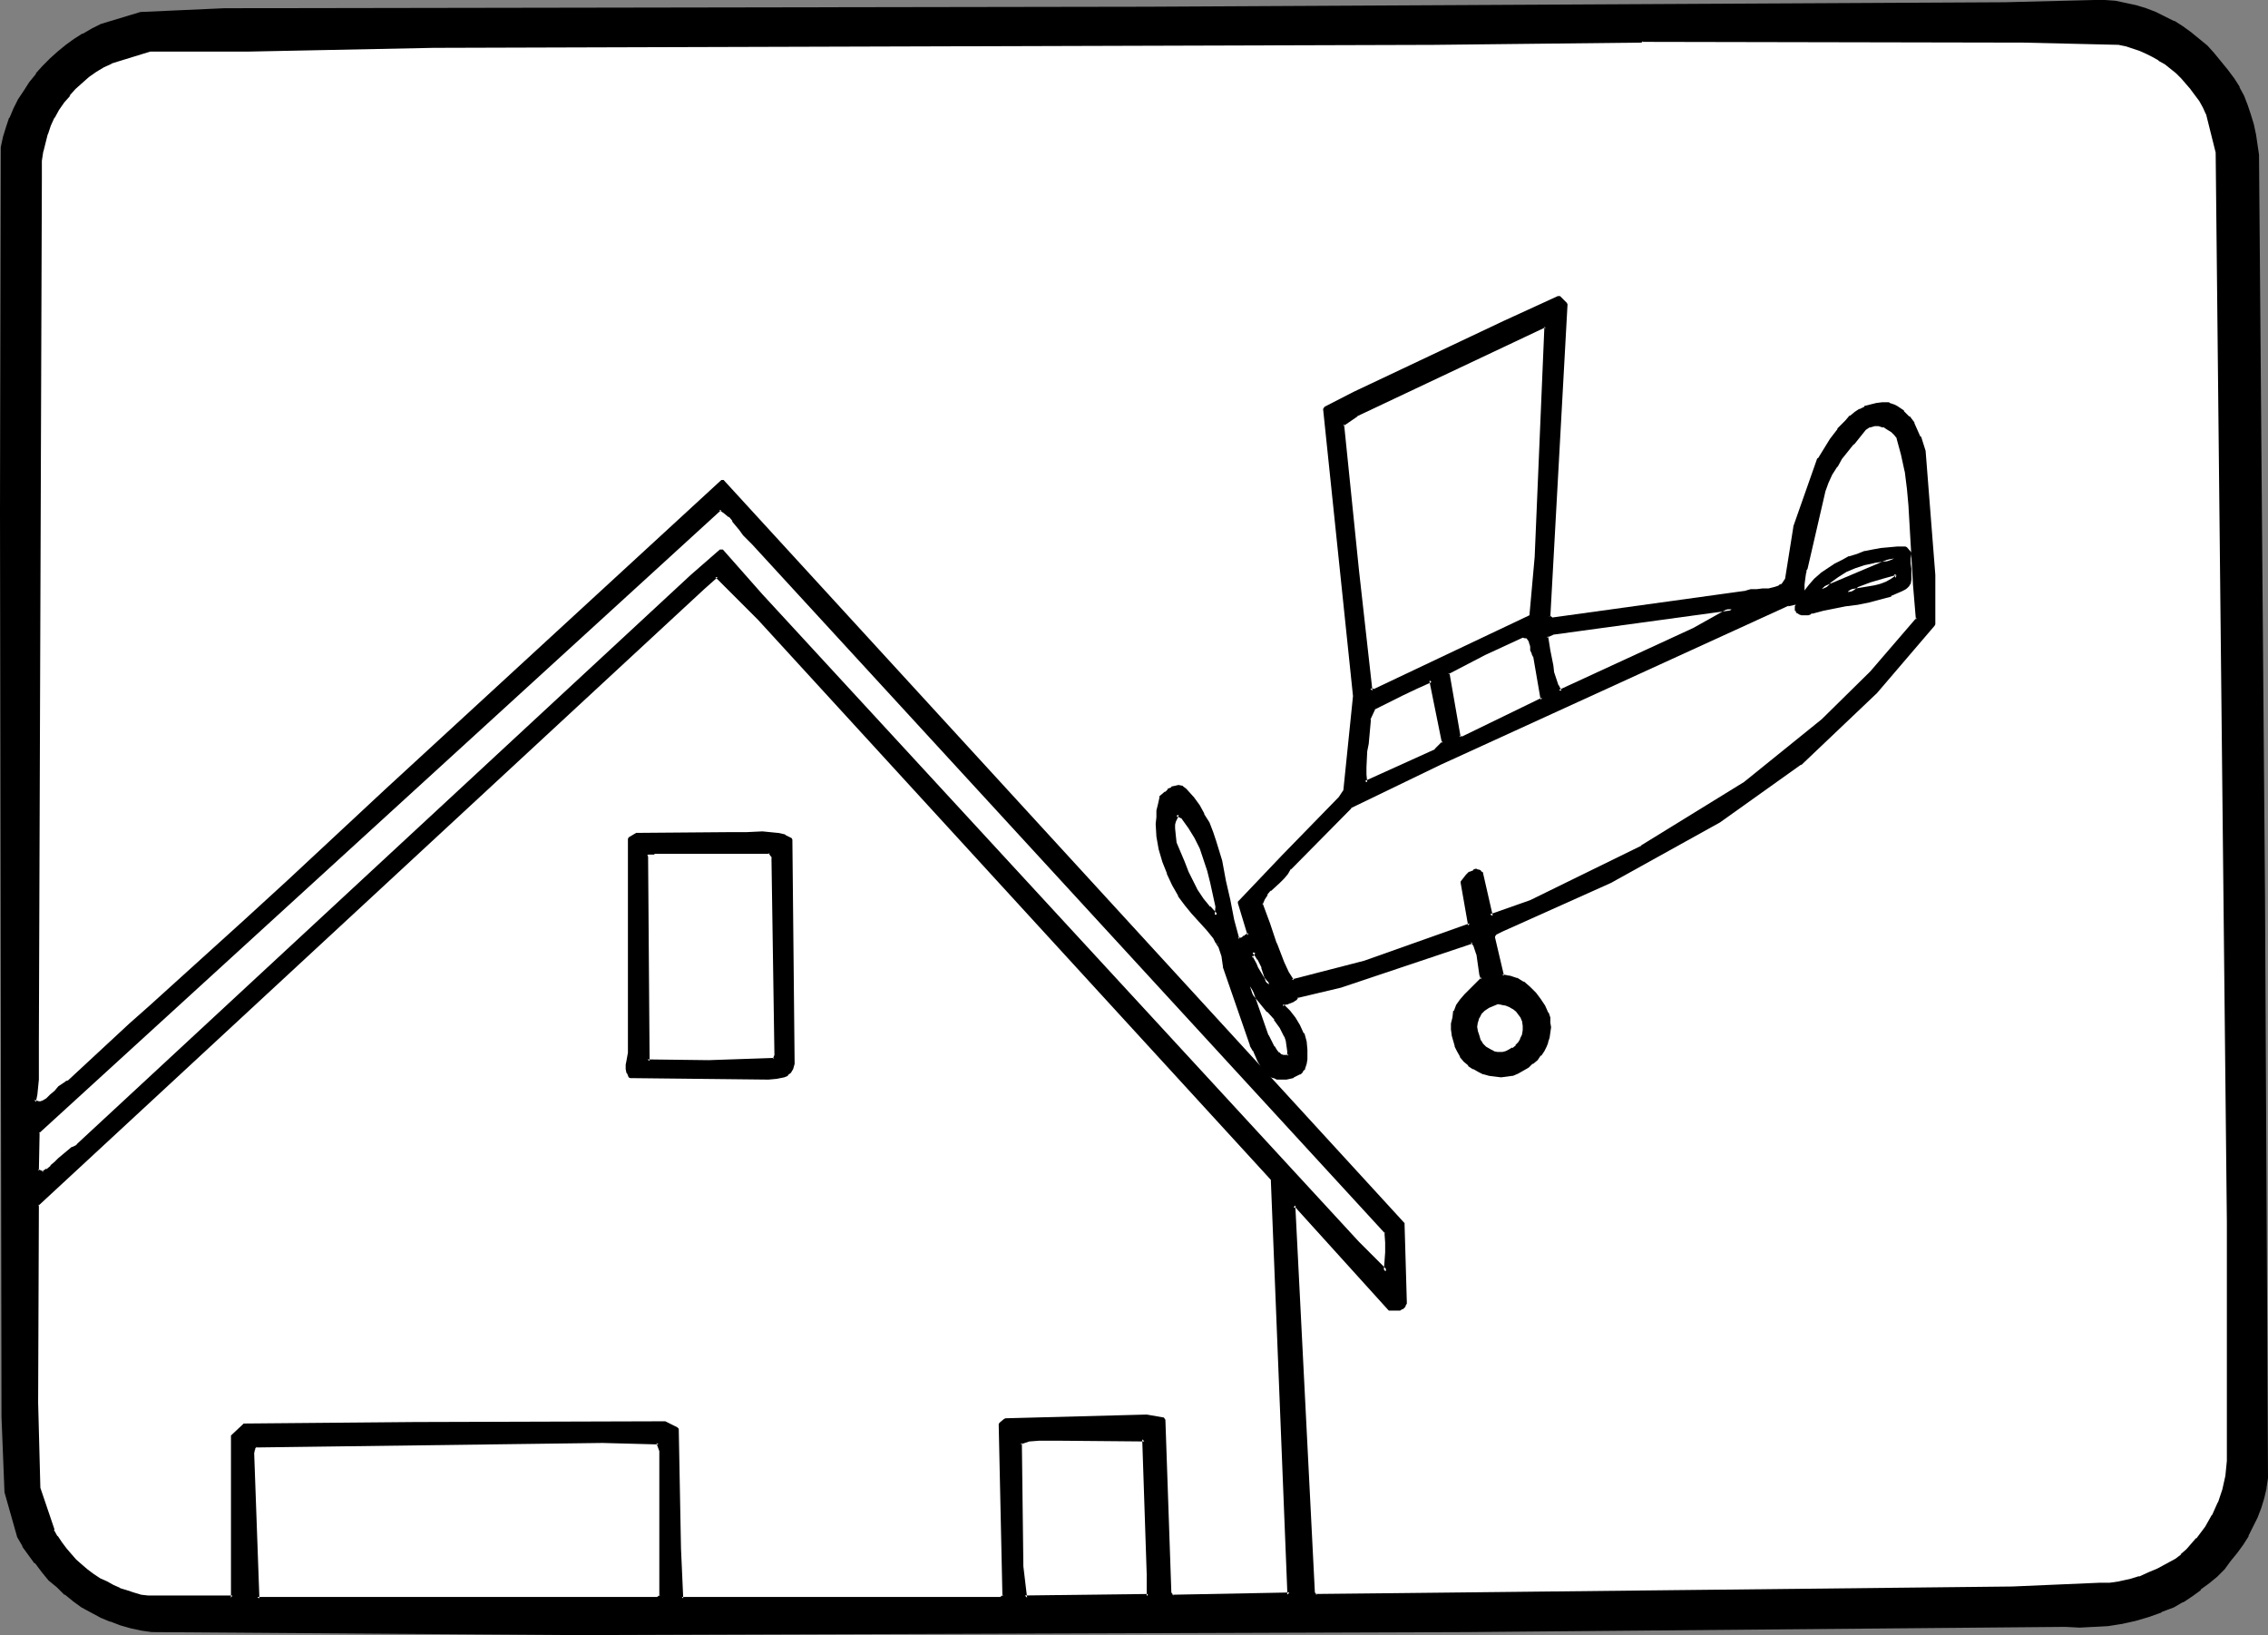 <?xml version="1.0" encoding="UTF-8" standalone="no"?>
<svg
   version="1.0"
   width="129.724mm"
   height="93.511mm"
   id="svg43"
   sodipodi:docname="Plane Crashing on House.wmf"
   xmlns:inkscape="http://www.inkscape.org/namespaces/inkscape"
   xmlns:sodipodi="http://sodipodi.sourceforge.net/DTD/sodipodi-0.dtd"
   xmlns="http://www.w3.org/2000/svg"
   xmlns:svg="http://www.w3.org/2000/svg">
  <rect width="100%" height="100%" fill="#808080" stroke="none"/>
  <sodipodi:namedview
     id="namedview43"
     pagecolor="#ffffff"
     bordercolor="#000000"
     borderopacity="0.25"
     inkscape:showpageshadow="2"
     inkscape:pageopacity="0.0"
     inkscape:pagecheckerboard="0"
     inkscape:deskcolor="#d1d1d1"
     inkscape:document-units="mm" />
  <defs
     id="defs1">
    <pattern
       id="WMFhbasepattern"
       patternUnits="userSpaceOnUse"
       width="6"
       height="6"
       x="0"
       y="0" />
  </defs>
  <path
     style="fill:#000000;fill-opacity:1;fill-rule:evenodd;stroke:none"
     d="m 482.699,17.13 0.97,1.939 0.97,1.939 0.808,1.939 0.808,1.939 0.485,2.101 0.485,2.101 0.646,4.363 1.293,160.149 0.808,125.727 -0.323,2.262 -0.646,2.101 -0.646,2.101 -0.808,2.101 -0.808,1.939 -0.97,1.939 -1.131,1.939 -1.293,1.778 -1.454,1.778 -1.293,1.616 -1.616,1.616 -1.616,1.454 -1.778,1.454 -1.939,1.293 -1.939,1.293 -1.939,0.97 -2.747,1.131 -2.747,0.97 -2.747,0.808 -2.909,0.646 -2.909,0.485 -3.07,0.323 h -3.07 -3.07 l -129.441,0.97 -193.112,0.646 -91.142,-0.646 -2.262,-0.323 -2.101,-0.485 -2.262,-0.485 -2.101,-0.808 -2.101,-0.97 -2.101,-0.97 -1.939,-1.293 -1.778,-1.293 -1.939,-1.293 -1.616,-1.454 -1.778,-1.616 L 9.373,339.528 7.918,337.75 6.464,335.973 5.171,334.033 4.04,332.094 1.293,322.56 0.808,306.238 0.485,110.698 0.646,31.836 0.97,29.735 1.616,27.634 l 0.808,-2.101 0.97,-1.939 0.97,-1.939 1.131,-1.939 1.131,-1.778 1.454,-1.778 1.454,-1.616 1.454,-1.616 1.778,-1.454 1.616,-1.454 L 16.16,8.727 18.099,7.595 20.038,6.464 21.978,5.656 30.542,3.07 48.48,2.262 247.894,1.939 433.411,0.97 452.803,0.485 h 2.262 l 2.262,0.162 2.262,0.323 2.101,0.485 2.101,0.646 2.101,0.808 1.939,0.97 1.939,0.97 1.939,1.131 1.778,1.293 1.778,1.454 1.616,1.454 1.454,1.616 1.454,1.778 1.454,1.778 z"
     id="path1" />
  <path
     style="fill:#000000;fill-opacity:1;fill-rule:evenodd;stroke:none"
     d="m 482.214,17.453 1.131,1.778 v 0 l 0.97,1.939 0.808,1.939 v -0.162 l 0.646,2.101 0.485,2.101 0.485,2.101 v 0 l 0.808,4.363 v -0.162 l 1.293,160.149 0.646,125.727 v 0 l -0.323,2.262 v -0.162 l -0.646,2.262 -0.485,1.939 v 0 l -0.808,2.101 v 0 l -0.808,1.939 -1.131,1.939 v 0 l -1.131,1.778 -1.131,1.778 v 0 l -1.454,1.778 v 0 l -1.293,1.616 -1.616,1.616 -1.616,1.454 v 0 l -1.778,1.454 v -0.162 l -1.778,1.454 -1.939,1.131 v 0 l -1.939,1.131 -2.747,1.131 h 0.162 l -2.747,0.97 -2.909,0.808 h 0.162 l -2.909,0.485 -2.909,0.485 -3.07,0.323 v 0 l -3.07,0.162 -3.07,-0.162 -129.441,0.97 -193.112,0.646 -91.142,-0.646 h 0.162 l -2.262,-0.323 -2.262,-0.323 v 0 l -2.101,-0.646 -2.262,-0.808 h 0.162 l -2.101,-0.808 -2.101,-0.97 h 0.162 l -1.939,-1.293 -1.939,-1.293 -1.778,-1.454 v 0.162 l -1.778,-1.454 -1.616,-1.616 -1.454,-1.778 v 0 l -1.454,-1.778 v 0 l -1.293,-1.778 -1.293,-1.778 v 0 l -1.131,-1.939 v 0 L 1.778,322.398 v 0.162 L 1.293,306.238 0.808,110.698 0.97,31.836 v 0.162 L 1.454,29.735 v 0.162 L 2.101,27.796 2.909,25.695 2.747,25.856 3.717,23.756 4.686,21.816 v 0.162 l 1.131,-1.939 1.293,-1.778 1.293,-1.778 v 0 l 1.454,-1.616 1.454,-1.616 1.778,-1.454 h -0.162 l 1.778,-1.454 v 0.162 L 16.483,9.211 18.261,7.919 v 0 l 1.939,-0.97 1.939,-0.97 v 0 l 8.403,-2.586 v 0 l 17.938,-0.808 199.414,-0.323 185.517,-0.97 19.392,-0.485 2.262,0.162 v 0 l 2.262,0.162 2.101,0.323 v 0 l 2.101,0.485 2.101,0.646 2.101,0.808 v -0.162 l 1.939,0.97 1.939,0.97 v 0 l 1.778,1.131 1.778,1.293 v 0 l 1.778,1.454 v 0 l 1.616,1.454 1.454,1.616 1.616,1.616 v 0 l 1.293,1.778 v 0 l 1.293,1.939 0.808,-0.485 -1.454,-1.939 v 0 l -1.454,-1.778 v 0 l -1.454,-1.778 -1.454,-1.616 -1.778,-1.454 v 0 l -1.778,-1.454 v 0 l -1.778,-1.293 -1.778,-1.131 h -0.162 l -1.939,-0.97 -1.939,-0.97 v 0 l -2.101,-0.808 -2.101,-0.646 -2.262,-0.485 v 0 L 457.327,0.162 455.065,0 v 0 h -2.262 L 433.411,0.485 247.894,1.454 48.48,1.778 30.542,2.586 h -0.162 l -8.565,2.586 v 0 l -1.939,0.97 -1.939,1.131 h -0.162 l -1.778,1.131 -1.778,1.293 v 0 l -1.778,1.454 v 0 l -1.616,1.454 -1.616,1.616 -1.454,1.616 v 0.162 l -1.454,1.778 -1.131,1.778 -1.293,1.939 v 0 L 2.909,23.432 2.101,25.372 1.939,25.533 1.293,27.473 0.646,29.573 v 0 l -0.485,2.262 v 0 L 0,110.698 l 0.323,195.54 0.646,16.322 v 0 l 2.747,9.696 v 0 l 1.131,1.939 v 0.162 l 1.293,1.778 1.293,1.778 h 0.162 l 1.454,1.939 v 0 l 1.454,1.778 1.778,1.454 1.616,1.616 h 0.162 l 1.778,1.454 1.778,1.293 2.101,1.131 v 0 l 2.101,1.131 1.939,0.808 h 0.162 l 2.101,0.808 2.262,0.646 v 0 l 2.262,0.485 2.262,0.323 v 0 l 91.142,0.646 193.112,-0.646 129.441,-1.131 3.07,0.162 3.07,-0.162 h 0.162 l 2.909,-0.162 3.07,-0.485 2.909,-0.646 v 0 l 2.747,-0.808 2.747,-0.97 0.162,-0.162 2.586,-0.97 1.939,-1.131 h 0.162 l 1.939,-1.293 1.778,-1.293 v -0.162 l 1.778,-1.293 v 0 l 1.778,-1.454 1.616,-1.616 1.293,-1.778 v 0 l 1.454,-1.778 v 0 l 1.293,-1.778 1.131,-1.778 v -0.162 l 0.97,-1.939 0.97,-1.939 v 0 l 0.808,-2.101 v 0 l 0.646,-2.101 0.485,-2.101 v -0.162 l 0.323,-2.101 v -0.162 l -0.646,-125.727 -1.293,-160.149 v 0 l -0.646,-4.363 v 0 l -0.485,-2.262 -0.646,-2.101 -0.646,-1.939 v 0 l -0.808,-2.101 -0.97,-1.778 v -0.162 l -1.131,-1.778 z"
     id="path2" />
  <path
     style="fill:#ffffff;fill-opacity:1;fill-rule:evenodd;stroke:none"
     d="m 458.135,9.211 1.454,0.485 1.616,0.323 1.454,0.646 1.454,0.485 1.454,0.808 1.293,0.808 1.293,0.808 2.424,1.939 1.293,1.131 0.97,1.131 1.131,1.293 1.778,2.586 0.808,1.293 0.808,1.616 2.101,8.242 2.424,231.254 v 51.875 l -0.485,3.07 -0.485,3.07 -1.131,2.909 -1.293,2.747 -1.454,2.586 -1.939,2.424 -2.101,2.424 -1.293,0.97 -1.293,1.131 -3.878,2.101 -1.939,0.97 -2.101,0.808 -2.101,0.646 -2.101,0.485 -2.262,0.323 h -2.262 l -18.746,0.808 -134.936,1.454 -15.837,0.162 -0.485,-0.808 -4.04,-83.064 v -0.646 l 0.646,0.162 20.038,22.14 0.97,0.162 1.293,-0.162 0.485,-0.162 0.323,-0.323 0.162,-0.485 v -0.485 l -0.323,-16.645 -147.056,-160.633 -72.72,66.904 -21.331,19.716 -9.534,8.727 -20.2,18.261 -4.202,3.878 -13.413,12.443 -0.485,0.162 -0.485,0.323 -0.97,0.646 -0.808,0.97 -0.97,0.808 -0.97,0.808 -0.808,0.485 -0.485,0.323 H 8.403 l -0.646,-0.162 -0.485,-0.323 0.323,-1.454 0.323,-1.616 v -1.616 l 0.162,-1.778 -0.162,-1.616 v -1.778 -1.616 -1.616 L 8.565,38.623 v -1.939 l 0.162,-2.101 0.323,-1.939 0.323,-1.939 0.646,-1.778 0.646,-1.939 0.808,-1.778 0.97,-1.616 1.131,-1.616 1.131,-1.616 1.454,-1.454 1.293,-1.293 1.454,-1.293 1.616,-1.131 1.778,-0.97 1.778,-0.97 8.242,-2.586 H 53.651 l 40.077,-0.646 216.221,-0.808 44.763,-0.323 0.162,-0.162 82.578,0.162 z"
     id="path3" />
  <path
     style="fill:#000000;fill-opacity:1;fill-rule:evenodd;stroke:none"
     d="m 458.135,9.696 h -0.162 l 1.616,0.323 1.454,0.485 1.454,0.485 v 0 l 1.454,0.646 1.293,0.646 1.454,0.808 h -0.162 l 1.454,0.808 v 0 l 2.424,1.939 v 0 l 1.131,1.131 0.97,1.131 1.131,1.293 -0.162,-0.162 1.939,2.586 v 0 l 0.808,1.454 0.646,1.454 v -0.162 l 2.101,8.403 v -0.162 l 2.424,231.254 v 51.875 -0.162 l -0.323,3.232 -0.646,2.909 v 0 l -0.97,2.909 v -0.162 l -1.293,2.909 v -0.162 l -1.454,2.586 -1.939,2.586 v -0.162 l -2.101,2.424 -1.293,1.131 h 0.162 l -1.293,0.97 v 0 l -3.878,2.101 -1.939,0.808 -2.101,0.97 0.162,-0.162 -2.101,0.646 -2.262,0.485 h 0.162 l -2.262,0.323 v 0 h -2.262 l -18.746,0.808 -134.936,1.454 -15.837,0.162 0.485,0.162 -0.646,-0.646 0.162,0.162 -4.202,-83.064 v -0.646 l -0.485,0.485 0.808,0.162 -0.323,-0.162 20.038,22.14 0.162,0.162 h 1.131 0.162 1.131 v 0 l 0.485,-0.323 h 0.162 l 0.323,-0.323 0.162,-0.162 0.162,-0.485 0.162,-0.162 v -0.485 l -0.485,-16.645 v -0.323 L 156.429,103.749 h -0.485 l -72.72,66.904 -21.17,19.716 -9.534,8.727 -20.362,18.423 -4.202,3.717 -13.413,12.443 0.162,-0.162 -0.485,0.162 -0.162,0.162 -0.485,0.323 v 0 l -0.97,0.646 v 0 l -0.808,0.97 -0.97,0.808 -0.808,0.808 v 0 l -0.808,0.485 v 0 l -0.485,0.162 H 8.888 8.403 v 0 l -0.485,-0.162 v 0 l -0.485,-0.162 0.323,0.485 0.323,-1.616 v 0 l 0.162,-1.616 0.162,-1.616 v 0 -1.778 -1.616 -1.778 -1.616 -1.616 L 9.05,38.623 v -1.939 -2.101 0.162 l 0.323,-2.101 v 0.162 l 0.485,-1.939 0.485,-1.939 v 0.162 l 0.646,-1.939 0.808,-1.778 v 0.162 l 0.97,-1.778 1.131,-1.616 1.293,-1.454 h -0.162 l 1.293,-1.454 1.454,-1.293 1.454,-1.293 v 0 l 1.616,-1.131 1.616,-0.97 v 0 l 1.778,-0.808 h -0.162 l 8.403,-2.586 H 32.32 53.651 L 93.728,10.343 309.948,9.696 354.712,9.211 h 0.162 l 0.323,-0.323 -0.323,0.162 82.578,0.162 20.685,0.485 V 8.888 L 437.451,8.403 354.873,8.242 354.55,8.403 354.388,8.565 354.712,8.403 309.948,8.888 93.728,9.535 53.651,10.343 h -21.331 -0.162 l -8.242,2.586 h -0.162 l -1.778,0.808 v 0 l -1.616,1.131 -1.616,1.131 v 0 l -1.616,1.293 -1.293,1.293 -1.454,1.454 v 0.162 l -1.131,1.454 -1.131,1.616 -0.97,1.778 v 0 l -0.808,1.778 -0.808,1.778 v 0.162 l -0.485,1.939 -0.485,1.778 v 0.162 L 8.242,34.583 v 0 l -0.162,2.101 v 1.939 l -0.485,186.328 -0.162,1.616 0.162,1.616 v 1.778 1.616 1.778 -0.162 l -0.162,1.616 -0.323,1.616 v 0 l -0.323,1.454 0.323,0.646 0.485,0.162 h 0.162 l 0.485,0.162 h 0.162 0.485 0.162 l 0.485,-0.162 v 0 l 0.97,-0.485 v -0.162 l 0.97,-0.808 0.808,-0.808 0.97,-0.97 h -0.162 l 0.97,-0.646 v 0 l 0.485,-0.323 -0.162,0.162 0.485,-0.323 h 0.323 l 13.413,-12.443 4.202,-3.878 20.2,-18.261 9.534,-8.727 21.17,-19.716 72.72,-66.904 h -0.485 l 147.056,160.633 -0.162,-0.323 0.323,16.645 v 0.485 l 0.162,-0.162 -0.162,0.485 v -0.162 l -0.323,0.323 0.162,-0.162 -0.485,0.162 v 0 l -1.131,0.162 h 0.162 l -1.131,-0.162 0.162,0.162 -19.877,-22.14 -0.162,-0.162 -0.646,-0.162 -0.646,0.485 v 0.646 l 4.04,83.064 0.162,0.323 0.485,0.646 0.323,0.162 15.837,-0.162 134.936,-1.454 18.746,-0.646 2.262,-0.162 v 0 l 2.262,-0.323 h 0.162 l 2.101,-0.485 2.101,-0.485 v -0.162 l 2.101,-0.808 2.101,-0.97 3.717,-2.101 h 0.162 l 1.293,-1.131 v 0 l 1.131,-0.97 2.262,-2.424 v 0 l 1.939,-2.424 1.616,-2.747 v 0 l 1.293,-2.747 v -0.162 l 0.97,-2.909 v 0 l 0.646,-3.07 0.323,-3.07 v 0 -51.875 l -2.424,-231.254 v -0.162 l -2.101,-8.242 v -0.162 l -0.808,-1.454 -0.808,-1.293 v -0.162 l -1.778,-2.586 v 0 l -1.131,-1.293 -0.97,-1.131 -1.293,-1.131 v 0 l -2.424,-1.939 v 0 l -1.454,-0.97 v 0 l -1.293,-0.646 -1.454,-0.808 -1.454,-0.646 v 0 l -1.454,-0.485 -1.616,-0.485 -1.454,-0.323 h -0.162 z"
     id="path4" />
  <path
     style="fill:#000000;fill-opacity:1;fill-rule:evenodd;stroke:none"
     d="m 334.835,133.322 0.646,0.485 42.016,-5.656 1.131,-0.323 1.293,-0.162 h 1.293 l 1.293,-0.162 1.131,-0.162 1.131,-0.485 0.485,-0.162 0.323,-0.485 0.485,-0.485 0.323,-0.485 1.778,-11.312 5.171,-14.706 1.293,-2.101 1.454,-2.101 1.454,-2.101 1.616,-1.778 0.97,-0.97 0.97,-0.646 1.131,-0.808 0.97,-0.485 1.131,-0.485 1.293,-0.162 1.293,-0.162 h 1.454 l 0.808,0.323 0.808,0.485 1.293,0.97 1.293,1.131 0.808,1.293 0.808,1.454 0.646,1.454 0.97,3.07 2.101,26.664 v 10.666 l -12.443,14.544 -16.322,15.514 -17.614,12.443 -23.594,13.09 -23.27,10.504 -0.646,0.323 -0.646,0.162 -0.162,0.162 -0.323,0.323 v 0.323 0.323 l 1.778,8.403 1.616,0.162 1.454,0.646 1.454,0.808 1.454,0.97 1.131,1.293 0.97,1.293 0.97,1.293 0.646,1.454 0.323,1.131 0.162,0.97 v 0.97 1.131 l -0.162,0.97 -0.323,0.97 -0.485,0.97 -0.323,0.808 -0.646,1.131 -0.808,0.808 -0.97,0.97 -0.97,0.646 -0.97,0.646 -1.131,0.485 -1.131,0.485 -1.131,0.323 h -1.293 -1.293 l -1.131,-0.323 -1.293,-0.323 -0.97,-0.485 -1.131,-0.485 -0.97,-0.808 -0.97,-0.808 -0.808,-0.97 -0.485,-1.131 -0.485,-1.131 -0.485,-0.97 -0.323,-1.293 v -1.131 -1.293 l 0.162,-1.131 0.323,-1.454 0.646,-1.131 0.646,-1.131 0.97,-1.131 1.939,-1.939 0.97,-0.97 0.808,-0.808 -0.323,-0.97 -0.162,-1.131 -0.323,-1.131 v -0.97 l -0.162,-1.131 -0.323,-0.97 -0.485,-0.97 -0.646,-0.808 -28.28,9.535 -9.696,2.424 -0.323,0.485 -0.323,0.323 -0.808,0.162 -0.808,0.323 -0.485,0.323 -0.323,0.162 1.293,1.454 1.131,1.616 1.131,1.616 0.808,1.616 0.485,1.778 0.323,1.778 v 0.97 l -0.162,0.97 -0.162,0.808 -0.323,0.97 -0.323,0.646 -0.485,0.485 -0.646,0.323 -0.646,0.323 -1.454,0.323 h -1.293 -0.808 l -0.485,-0.162 -0.646,-0.323 -0.485,-0.323 -0.97,-0.808 -0.646,-0.97 -0.646,-1.131 -0.485,-1.131 -0.485,-1.131 -0.646,-0.97 -5.818,-16.968 v -1.131 l -0.162,-1.131 -0.323,-1.131 -0.485,-0.97 -0.485,-0.97 -0.646,-0.97 -1.454,-1.939 -3.232,-3.555 -1.454,-1.778 -1.454,-1.939 -1.293,-2.262 -0.97,-2.424 -0.97,-2.586 -0.808,-2.747 -0.485,-2.586 -0.162,-2.747 v -1.454 l 0.162,-1.454 0.162,-1.293 0.323,-1.454 1.131,-0.97 0.646,-0.485 0.646,-0.485 0.646,-0.323 h 0.808 l 0.646,0.162 0.646,0.485 1.454,1.616 1.293,1.778 1.131,1.939 0.97,1.939 0.808,1.939 0.808,1.939 0.646,2.101 0.485,2.101 0.97,4.202 0.808,4.363 0.97,4.202 1.131,4.202 h 0.323 0.323 l 0.646,-0.323 0.323,-0.162 0.323,-0.323 0.646,-0.323 -2.262,-6.787 9.534,-10.019 12.443,-12.767 0.808,-1.454 2.262,-20.524 -6.464,-62.056 6.302,-3.232 32.643,-15.514 11.474,-5.333 1.616,1.454 z"
     id="path5" />
  <path
     style="fill:#000000;fill-opacity:1;fill-rule:evenodd;stroke:none"
     d="m 334.35,133.322 0.162,0.323 0.646,0.485 0.323,0.162 42.016,-5.656 h 0.162 l 1.131,-0.323 v 0 l 1.131,-0.162 1.293,-0.162 v 0 h 1.293 v 0 l 1.293,-0.323 v 0 l 1.131,-0.323 v 0 l 0.485,-0.323 0.162,-0.162 0.323,-0.323 h 0.162 l 0.323,-0.485 v -0.162 l 0.323,-0.485 v -0.162 l 1.939,-11.151 v 0 l 5.171,-14.706 -0.162,0.162 1.293,-2.101 1.454,-2.101 1.454,-2.101 v 0 l 1.616,-1.939 0.97,-0.808 v 0 l 0.97,-0.646 0.97,-0.646 v 0 l 0.97,-0.646 v 0.162 l 1.131,-0.485 v 0 l 1.293,-0.323 1.293,-0.162 h -0.162 l 1.454,0.162 -0.162,-0.162 0.808,0.485 0.808,0.323 h -0.162 l 1.454,0.97 h -0.162 l 1.293,1.131 -0.162,-0.162 0.97,1.293 v 0 l 0.808,1.454 0.646,1.454 h -0.162 l 0.97,3.07 v -0.162 l 2.262,26.664 v 0 10.666 -0.323 l -12.443,14.544 -16.322,15.514 v 0 l -17.453,12.443 v 0 l -23.594,13.09 -23.27,10.504 -0.646,0.162 v 0 l -0.646,0.162 v 0.162 l -0.323,0.162 -0.162,0.162 -0.162,0.162 v 0.162 l -0.162,0.323 v 0.162 0.485 l 1.778,8.242 0.485,0.323 1.616,0.323 h -0.162 l 1.616,0.485 h -0.162 l 1.454,0.808 v 0 l 1.293,0.97 v 0 l 1.131,1.131 v 0 l 0.97,1.293 v 0 l 0.808,1.454 v -0.162 l 0.808,1.616 -0.162,-0.162 0.323,0.97 v 0 l 0.162,0.97 v 0 0.97 1.131 0 l -0.162,0.97 v 0 l -0.323,0.97 v -0.162 l -0.323,0.97 -0.485,0.808 v 0 l -0.646,0.97 h 0.162 l -0.808,0.808 -0.97,0.97 v 0 l -0.808,0.646 v 0 l -1.131,0.646 h 0.162 l -1.131,0.485 v 0 l -1.131,0.323 h 0.162 l -1.131,0.323 v 0 h -1.293 -1.293 v 0 l -1.131,-0.162 v 0 l -1.131,-0.323 h 0.162 l -1.131,-0.485 -1.131,-0.485 v 0 l -0.97,-0.808 0.162,0.162 -0.97,-0.97 v 0.162 l -0.646,-0.97 v 0 l -0.646,-1.131 -0.485,-1.131 v 0.162 l -0.323,-1.131 -0.323,-1.293 v 0.162 l -0.162,-1.293 v 0.162 l 0.162,-1.293 v 0 l 0.162,-1.131 v 0 l 0.323,-1.293 h -0.162 l 0.646,-1.131 v 0 l 0.646,-1.131 v 0 l 0.97,-1.131 v 0.162 l 1.939,-1.939 1.778,-1.778 0.162,-0.485 -0.323,-0.97 -0.323,-1.131 v 0.162 l -0.162,-1.131 -0.162,-1.131 -0.162,-0.97 v -0.162 l -0.323,-0.97 v 0 l -0.485,-0.97 v -0.162 l -0.646,-0.808 -0.485,-0.162 -28.28,9.696 -9.696,2.262 -0.162,0.162 -0.323,0.485 h 0.162 l -0.323,0.323 V 215.74 l -0.808,0.323 v 0 l -0.808,0.162 v 0.162 l -0.485,0.162 v 0.162 l -0.485,0.323 v 0.485 l 1.293,1.454 v 0 l 1.131,1.454 1.131,1.616 v 0 l 0.808,1.616 h -0.162 l 0.646,1.778 v -0.162 l 0.162,1.778 v 0 0.97 0.97 -0.162 l -0.162,0.97 v 0 l -0.323,0.97 v -0.162 l -0.485,0.485 h 0.162 l -0.485,0.485 v 0 l -0.646,0.323 h 0.162 l -0.646,0.323 v -0.162 l -1.293,0.323 v 0 l -1.293,0.162 v 0 l -0.646,-0.162 v 0 l -0.646,-0.162 0.162,0.162 -0.646,-0.323 h 0.162 l -0.646,-0.323 h 0.162 l -0.97,-0.808 0.162,0.162 -0.646,-1.131 v 0.162 l -0.646,-1.131 -0.646,-1.131 -0.485,-1.131 v 0 l -0.646,-1.131 0.162,0.162 -5.818,-16.968 v 0.162 -1.131 0 l -0.323,-1.293 v 0 l -0.323,-1.131 v 0 l -0.485,-0.97 -1.293,-0.646 0.646,0.97 0.323,0.97 v 0 l 0.323,0.97 v 0 l 0.162,1.131 v 0 l 0.162,1.131 v 0.162 l 5.818,16.807 v 0.162 l 0.646,1.131 v -0.162 l 0.485,1.131 0.485,1.131 0.646,1.131 v 0 l 0.646,1.131 h 0.162 l 0.808,0.808 v 0 l 0.646,0.485 v 0 l 0.485,0.162 h 0.162 l 0.646,0.323 v 0 h 0.646 0.162 1.293 v 0 l 1.454,-0.323 0.162,-0.162 0.646,-0.323 v 0 l 0.646,-0.323 h 0.162 l 0.485,-0.485 v -0.162 l 0.485,-0.485 v -0.162 l 0.323,-0.97 v 0 l 0.162,-0.97 v 0 -0.97 -0.97 -0.162 l -0.162,-1.778 v 0 l -0.485,-1.778 h -0.162 l -0.808,-1.778 v 0 l -0.97,-1.616 -1.131,-1.454 -0.162,-0.162 -1.293,-1.293 -0.162,0.485 0.485,-0.323 -0.162,0.162 0.485,-0.323 v 0.162 l 0.808,-0.323 v 0 l 0.808,-0.323 0.162,-0.162 0.323,-0.162 0.162,-0.162 0.323,-0.485 -0.323,0.162 9.534,-2.262 28.442,-9.535 -0.485,-0.323 0.646,0.808 v 0 l 0.323,0.97 v 0 l 0.323,0.97 v -0.162 l 0.162,1.131 0.162,1.131 0.162,1.131 v 0 l 0.162,1.131 0.323,0.97 0.162,-0.485 -1.778,1.778 -1.939,1.939 v 0 l -0.97,1.131 v 0 l -0.808,1.131 v 0 l -0.485,1.293 h -0.162 l -0.162,1.454 v 0 l -0.323,1.293 v 0 1.293 0 l 0.162,1.131 v 0.162 l 0.323,1.131 0.323,1.131 v 0.162 l 0.485,0.97 0.646,1.131 v 0.162 l 0.808,0.97 v 0 l 0.97,0.808 v 0.162 l 0.97,0.646 h 0.162 l 1.131,0.646 0.97,0.485 h 0.162 l 1.131,0.323 v 0 l 1.293,0.162 v 0 l 1.293,0.162 1.293,-0.162 v 0 l 1.131,-0.162 h 0.162 l 1.131,-0.485 v 0 l 1.131,-0.646 v 0 l 1.131,-0.646 v 0 l 0.808,-0.808 h 0.162 l 0.97,-0.808 0.646,-0.97 h 0.162 l 0.646,-0.97 v 0 l 0.485,-0.97 0.323,-0.808 v -0.162 l 0.323,-0.97 v 0 l 0.162,-1.131 v 0 l 0.162,-1.131 -0.162,-0.97 v 0 -1.131 0 l -0.323,-0.97 -0.162,-0.162 -0.646,-1.454 v 0 l -0.97,-1.454 v 0 l -0.97,-1.293 v 0 l -1.293,-1.293 v 0 l -1.293,-1.131 h -0.162 l -1.293,-0.808 h -0.162 l -1.454,-0.485 h -0.162 l -1.616,-0.323 0.485,0.323 -1.939,-8.242 v 0 -0.323 0.162 l 0.162,-0.323 v 0 l 0.162,-0.162 -0.162,0.162 0.323,-0.323 -0.162,0.162 0.646,-0.323 v 0 l 0.646,-0.323 23.432,-10.504 23.594,-13.09 v 0 l 17.453,-12.443 h 0.162 l 16.322,-15.514 12.443,-14.544 0.162,-0.323 v -10.666 0 l -2.101,-26.826 v 0 l -0.97,-3.07 h -0.162 l -0.646,-1.454 -0.646,-1.454 V 91.306 l -0.97,-1.293 h -0.162 l -1.131,-1.131 v -0.162 l -1.454,-0.97 v 0 l -0.646,-0.323 -0.97,-0.323 -0.162,-0.162 h -1.454 v 0 l -1.293,0.162 -1.293,0.323 v 0 l -1.293,0.323 v 0.162 l -0.97,0.485 h -0.162 l -0.97,0.646 -0.97,0.808 h -0.162 l -0.808,0.97 -1.778,1.778 v 0.162 l -1.616,2.101 -1.293,2.101 -1.293,2.101 h -0.162 l -5.171,14.706 v 0.162 l -1.778,11.151 v 0 l -0.323,0.485 v 0 l -0.323,0.485 0.162,-0.162 -0.485,0.485 v -0.162 l -0.485,0.323 h 0.162 l -0.97,0.323 v 0 l -1.293,0.323 h 0.162 -1.293 -0.162 l -1.293,0.162 h -1.131 -0.162 l -1.131,0.323 h 0.162 l -42.016,5.818 h 0.162 l -0.646,-0.485 0.162,0.323 z"
     id="path6" />
  <path
     style="fill:#000000;fill-opacity:1;fill-rule:evenodd;stroke:none"
     d="m 264.054,204.428 -0.485,-0.97 v -0.162 l -0.646,-0.97 -1.454,-1.778 v -0.162 l -3.232,-3.555 -1.454,-1.778 v 0.162 l -1.293,-1.939 v 0 l -1.293,-2.262 -1.131,-2.424 v 0 l -0.97,-2.586 -0.646,-2.586 v 0 l -0.485,-2.747 v 0.162 l -0.323,-2.747 0.162,-1.454 v 0.162 l 0.162,-1.454 0.162,-1.293 0.323,-1.454 -0.162,0.162 1.131,-1.131 v 0 l 0.646,-0.485 v 0.162 l 0.646,-0.485 -0.162,0.162 0.646,-0.323 v 0 h 0.646 -0.162 l 0.646,0.162 v -0.162 l 0.646,0.485 h -0.162 l 1.454,1.616 v 0 l 1.293,1.778 1.131,1.778 v 0 l 0.97,1.939 0.808,1.939 v 0 l 0.646,1.939 0.646,2.101 0.485,2.101 v -0.162 l 0.97,4.202 0.808,4.363 0.97,4.202 v 0.162 l 1.131,4.04 0.323,0.323 0.323,0.162 h 0.485 l 0.162,-0.162 0.646,-0.323 v 0 l 0.323,-0.162 v -0.162 l 0.323,-0.162 v 0 l 0.646,-0.323 0.162,-0.485 -2.101,-6.787 -0.162,0.485 9.534,-10.019 12.282,-12.767 h 0.162 l 0.97,-1.454 v -0.162 l 2.262,-20.685 v 0 l -6.464,-62.217 -0.323,0.485 6.302,-3.232 32.643,-15.514 11.474,-5.333 h -0.485 l 1.616,1.454 -0.162,-0.323 -3.717,67.55 h 0.808 l 3.717,-67.55 -0.162,-0.323 -1.454,-1.454 h -0.485 l -11.635,5.333 -32.482,15.352 -6.302,3.232 -0.323,0.485 6.464,62.056 v 0 l -2.101,20.524 v -0.162 l -0.97,1.454 0.162,-0.162 -12.443,12.767 -9.534,10.019 v 0.323 l 2.101,6.949 0.162,-0.485 -0.646,0.323 v 0 l -0.323,0.323 v -0.162 l -0.323,0.323 v 0 l -0.485,0.323 0.162,-0.162 h -0.323 v 0 h -0.323 l 0.323,0.323 -1.131,-4.202 v 0 l -0.808,-4.202 -0.97,-4.202 -0.808,-4.363 v 0 l -0.646,-2.101 -0.646,-2.101 -0.646,-1.939 v 0 l -0.808,-2.101 -1.131,-1.778 v -0.162 l -0.97,-1.778 -1.293,-1.778 -0.162,-0.162 -1.454,-1.616 v 0 l -0.646,-0.485 -0.162,-0.162 -0.808,-0.162 h -0.162 l -0.646,0.162 v 0 l -0.808,0.162 v 0.162 l -0.808,0.323 v 0.162 l -0.485,0.485 h -0.162 l -1.131,0.97 v 0.323 l -0.323,1.454 -0.323,1.293 v 1.454 0 l -0.162,1.454 0.162,2.747 v 0 l 0.485,2.747 v 0 l 0.808,2.747 0.97,2.424 v 0.162 l 1.131,2.424 1.293,2.262 v 0.162 l 1.454,1.939 v 0 l 1.454,1.778 3.232,3.555 v 0 l 1.454,1.778 0.485,0.97 v 0 z"
     id="path7" />
  <path
     style="fill:#ffffff;fill-opacity:1;fill-rule:evenodd;stroke:none"
     d="m 332.249,120.394 -1.131,12.767 -34.098,16.16 h -0.808 l -2.909,-26.018 -3.07,-31.513 2.909,-2.101 40.723,-19.392 0.485,0.323 z"
     id="path8" />
  <path
     style="fill:#000000;fill-opacity:1;fill-rule:evenodd;stroke:none"
     d="m 331.764,120.394 v 0 l -1.131,12.605 0.323,-0.162 -34.098,16.16 0.162,-0.162 h -0.808 l 0.485,0.485 -2.909,-26.018 -3.232,-31.674 -0.162,0.485 3.07,-2.101 h -0.162 L 334.027,70.782 h -0.323 l 0.485,0.162 -0.323,-0.323 -2.101,49.774 h 0.808 l 2.262,-49.774 -0.323,-0.485 -0.485,-0.162 h -0.323 l -40.723,19.231 v 0 l -3.07,2.101 -0.162,0.485 3.232,31.674 2.909,26.018 0.323,0.323 h 0.808 l 0.162,-0.162 34.098,-16.16 0.323,-0.323 0.97,-12.605 v -0.162 z"
     id="path9" />
  <path
     style="fill:#ffffff;fill-opacity:1;fill-rule:evenodd;stroke:none"
     d="m 410.464,94.699 0.97,3.555 0.808,3.555 0.485,3.717 0.323,3.717 0.808,16.807 0.808,7.757 -10.019,11.635 -10.504,10.343 -16.806,13.575 -22.301,13.898 -24.078,11.635 -8.726,3.232 -1.939,-9.211 -0.485,-0.323 -0.323,-0.323 h -0.485 l -0.323,0.162 -0.808,0.323 -0.646,0.485 -0.97,1.454 1.616,9.211 -22.947,8.08 -15.514,4.04 -1.131,-1.778 -0.97,-2.101 -1.778,-4.202 -1.454,-4.202 -1.616,-4.363 0.485,-1.131 0.808,-0.97 0.808,-0.97 1.778,-1.778 0.97,-0.97 0.808,-0.97 0.646,-0.97 13.09,-13.251 19.392,-9.373 75.306,-34.421 0.808,-0.162 0.646,-0.162 0.485,-0.162 0.323,-0.323 0.323,-0.485 0.323,-0.485 0.162,-1.131 0.162,-1.293 v -1.293 l 0.162,-1.293 0.162,-0.485 0.323,-0.485 3.717,-16.807 0.808,-1.778 0.808,-1.778 0.97,-1.778 1.131,-1.616 2.586,-3.232 2.586,-3.232 0.485,-0.323 0.485,-0.323 1.131,-0.323 1.131,0.162 0.97,0.162 0.97,0.485 0.97,0.646 0.808,0.808 z"
     id="path10" />
  <path
     style="fill:#000000;fill-opacity:1;fill-rule:evenodd;stroke:none"
     d="m 410.14,94.861 -0.162,-0.162 0.97,3.555 0.808,3.717 v -0.162 l 0.485,3.878 0.323,3.555 v 0 l 0.97,16.807 v 0.162 l 0.646,7.757 0.162,-0.485 -10.019,11.635 -10.504,10.343 v 0 l -16.806,13.575 v 0 l -22.301,13.736 h 0.162 L 330.795,194.57 v 0 l -8.726,3.07 0.646,0.323 -2.101,-9.211 v -0.162 l -0.485,-0.323 v -0.162 l -0.485,-0.162 h -0.162 l -0.323,-0.162 h -0.162 l -0.485,0.162 v 0.162 l -0.808,0.323 h -0.162 l -0.485,0.485 -0.162,0.162 -1.131,1.454 v 0.323 l 1.616,9.211 0.323,-0.485 -22.786,8.08 -15.675,4.04 0.485,0.162 -1.131,-1.778 -0.97,-2.101 -1.616,-4.202 v 0.162 l -1.454,-4.363 -1.616,-4.363 v 0.323 l 0.485,-1.131 v 0 l 0.646,-0.97 h -0.162 l 0.808,-0.97 v 0.162 l 1.939,-1.778 0.97,-0.97 0.808,-0.97 v 0 l 0.646,-1.131 v 0.162 l 13.09,-13.251 h -0.162 l 19.392,-9.373 75.306,-34.421 -0.162,0.162 0.808,-0.162 v 0 l 0.646,-0.162 h 0.162 l 0.485,-0.323 h 0.162 l 0.323,-0.485 v 0 l 0.323,-0.485 v 0 l 0.323,-0.485 v 0 l 0.323,-1.131 v -0.162 -1.293 0 l 0.162,-1.293 0.162,-1.131 v 0 l 0.162,-0.485 h -0.162 l 0.323,-0.485 v 0 l 3.878,-16.807 v 0 l 0.646,-1.778 0.808,-1.778 1.131,-1.778 v 0.162 l 0.97,-1.778 2.586,-3.232 v 0.162 l 2.586,-3.232 v 0 l 0.485,-0.323 v 0 l 0.485,-0.323 -0.162,0.162 1.131,-0.323 h -0.162 1.131 -0.162 l 0.97,0.323 v -0.162 l 0.97,0.646 v 0 l 0.808,0.485 v 0 l 0.808,0.808 -0.162,-0.162 0.646,0.808 0.646,-0.485 -0.485,-0.808 h -0.162 l -0.646,-0.808 h -0.162 l -0.808,-0.646 h -0.162 l -0.97,-0.485 v 0 l -0.97,-0.323 h -0.162 -1.131 v 0 l -1.131,0.323 h -0.162 l -0.485,0.162 v 0 l -0.485,0.485 h -0.162 l -2.586,3.232 h -0.162 l -2.424,3.232 -1.131,1.778 v 0 l -0.97,1.778 -0.808,1.778 -0.808,1.778 v 0 l -3.878,16.807 v 0 l -0.162,0.485 v 0 l -0.323,0.646 v 0 1.293 l -0.162,1.293 v 0 l -0.162,1.293 v -0.162 l -0.162,1.131 v 0 l -0.162,0.485 v -0.162 l -0.323,0.485 v 0 l -0.323,0.323 h 0.162 l -0.646,0.162 h 0.162 l -0.646,0.162 v 0 h -0.808 v 0.162 l -75.306,34.421 -19.392,9.373 h -0.162 l -13.09,13.251 v 0 l -0.646,1.131 v -0.162 l -0.808,1.131 -0.97,0.808 -1.778,1.778 v 0 l -0.808,0.97 h -0.162 l -0.646,0.97 v 0.162 l -0.485,1.131 v 0.323 l 1.454,4.202 1.616,4.363 v 0 l 1.778,4.202 0.97,2.101 0.97,1.939 0.485,0.162 15.675,-4.04 22.947,-8.08 0.323,-0.485 -1.778,-9.211 v 0.323 l 1.131,-1.454 h -0.162 l 0.646,-0.485 h -0.162 l 0.808,-0.323 v 0 h 0.323 -0.162 0.323 v 0 l 0.323,0.162 v -0.162 l 0.323,0.485 -0.162,-0.162 2.101,9.211 0.485,0.323 8.726,-3.232 v 0 L 355.196,183.581 v 0 l 22.301,-13.898 v 0 l 16.806,-13.575 v 0 l 10.666,-10.343 10.019,-11.635 0.162,-0.323 -0.808,-7.757 v 0 l -0.808,-16.807 v -0.162 l -0.323,-3.555 -0.485,-3.717 v -0.162 l -0.808,-3.555 -0.97,-3.555 -0.162,-0.162 z"
     id="path11" />
  <path
     style="fill:#ffffff;fill-opacity:1;fill-rule:evenodd;stroke:none"
     d="m 162.893,117.324 136.875,148.998 0.162,2.262 -0.162,2.262 -0.162,2.101 v 1.939 l -6.141,-6.141 -128.957,-140.11 -8.565,-9.535 -6.464,5.495 -117.321,108.92 -15.352,14.221 -0.97,0.646 -0.97,0.646 -1.939,1.616 -0.808,0.808 -0.97,0.808 -0.97,0.808 -0.97,0.646 -1.293,-0.646 0.323,-8.403 147.379,-134.777 1.131,0.646 1.131,0.808 0.808,0.97 0.808,0.97 0.646,1.131 0.808,0.97 0.808,0.97 z"
     id="path12" />
  <path
     style="fill:#000000;fill-opacity:1;fill-rule:evenodd;stroke:none"
     d="m 162.569,117.647 136.875,148.998 -0.162,-0.323 0.162,2.262 v 2.262 -0.162 l -0.162,2.262 v 0 l -0.162,1.939 0.808,-0.323 -6.141,-6.141 -128.957,-139.948 -8.565,-9.696 h -0.646 l -6.302,5.495 -132.835,123.141 h 0.162 l -0.97,0.485 h -0.162 l -0.97,0.808 v 0 l -1.939,1.616 -0.808,0.808 -0.97,0.808 h 0.162 l -0.97,0.808 v -0.162 l -0.97,0.646 h 0.485 l -1.293,-0.485 0.162,0.323 0.162,-8.403 -0.162,0.323 147.541,-134.777 h -0.485 l 1.131,0.808 0.97,0.808 v -0.162 l 0.808,0.97 h -0.162 l 0.808,0.97 0.808,0.97 0.808,1.131 v 0 l 0.97,0.97 0.97,0.97 0.485,-0.646 -0.97,-0.97 -0.808,-0.97 v 0 l -0.646,-0.97 -0.808,-0.97 -0.808,-1.131 v 0 l -0.808,-0.97 h -0.162 l -0.97,-0.808 -1.131,-0.646 h -0.646 l -147.379,134.777 -0.162,0.323 -0.162,8.403 0.162,0.485 1.293,0.485 h 0.485 l 0.97,-0.646 v -0.162 l 0.97,-0.646 v 0 l 0.97,-0.808 0.808,-0.808 1.939,-1.616 h -0.162 l 0.97,-0.646 v 0 l 0.97,-0.485 0.162,-0.162 132.673,-123.141 6.464,-5.495 h -0.646 l 8.565,9.535 128.957,140.11 6.141,6.141 0.808,-0.323 v -1.939 0 l 0.162,-2.101 v 0 l 0.162,-2.262 -0.162,-2.262 -0.162,-0.162 -137.037,-149.16 z"
     id="path13" />
  <path
     style="fill:#000000;fill-opacity:1;fill-rule:evenodd;stroke:none"
     d="m 412.726,119.748 v 0.97 1.131 1.131 l 0.162,1.131 -0.162,0.97 -0.162,0.97 -0.323,0.485 -0.323,0.323 -0.485,0.323 -0.485,0.162 -2.262,1.131 -2.262,0.646 -2.424,0.646 -2.424,0.485 -2.586,0.323 -2.586,0.485 -2.424,0.485 -2.424,0.646 -0.323,0.162 -0.485,0.162 h -1.131 -0.485 l -0.485,-0.323 -0.162,-0.323 -0.162,-0.646 0.808,-1.616 1.131,-1.454 1.131,-1.454 1.131,-1.293 1.293,-1.131 1.454,-1.131 1.454,-0.808 1.616,-0.97 1.616,-0.646 1.616,-0.646 1.616,-0.485 1.778,-0.323 1.616,-0.323 1.778,-0.162 1.778,-0.162 h 1.778 z"
     id="path14" />
  <path
     style="fill:#000000;fill-opacity:1;fill-rule:evenodd;stroke:none"
     d="m 412.403,119.909 v -0.323 l -0.162,1.131 v 1.131 l 0.162,1.131 v 0 1.131 0.97 0 l -0.323,0.97 0.162,-0.162 -0.323,0.323 h 0.162 l -0.485,0.323 h 0.162 l -0.485,0.323 v 0 l -0.485,0.162 -2.262,1.131 v -0.162 l -2.262,0.808 -2.424,0.485 v 0 l -2.424,0.485 -2.424,0.485 -2.586,0.323 -2.424,0.485 h -0.162 l -2.262,0.646 -0.162,0.162 -0.323,0.162 v 0 h -0.485 0.162 l -1.131,0.162 h 0.162 l -0.485,-0.162 v 0 l -0.323,-0.162 0.162,0.162 -0.323,-0.485 0.162,0.162 -0.162,-0.485 -0.162,0.323 0.97,-1.778 v 0.162 l 0.97,-1.616 1.131,-1.454 v 0.162 l 1.131,-1.293 1.293,-1.131 v 0 l 1.454,-0.97 1.454,-0.97 h -0.162 l 1.616,-0.808 1.616,-0.808 h -0.162 l 1.616,-0.485 1.778,-0.646 v 0 l 1.616,-0.323 1.778,-0.323 1.778,-0.162 1.616,-0.162 v 0 h 1.778 l -0.323,-0.162 0.808,1.131 0.808,-0.485 -0.97,-1.131 -0.323,-0.162 h -1.778 v 0 l -1.778,0.162 -1.778,0.162 -1.778,0.323 -1.616,0.323 h -0.162 l -1.616,0.646 -1.616,0.485 h -0.162 l -1.454,0.808 -1.616,0.808 v 0 l -1.454,0.97 -1.454,0.97 -0.162,0.162 -1.293,1.131 -1.131,1.293 v 0 l -1.131,1.454 -1.131,1.616 v 0 l -0.808,1.616 v 0.323 0.646 h 0.162 l 0.162,0.485 h 0.162 l 0.485,0.323 v 0 l 0.485,0.162 h 0.162 1.131 0.162 l 0.485,-0.162 v 0 l 0.323,-0.323 v 0.162 l 2.424,-0.646 v 0 l 2.424,-0.485 2.424,-0.485 2.586,-0.323 2.424,-0.485 v 0 l 2.424,-0.646 2.424,-0.646 v -0.162 l 2.262,-0.97 0.646,-0.323 v 0 l 0.485,-0.323 v 0 l 0.323,-0.323 0.162,-0.162 0.162,-0.323 0.162,-0.162 0.162,-0.97 v -0.162 -0.97 -1.131 0 l -0.162,-1.131 v 0 -1.131 0 l 0.162,-0.97 v -0.323 z"
     id="path15" />
  <path
     style="fill:#ffffff;fill-opacity:1;fill-rule:evenodd;stroke:none"
     d="m 393.819,127.343 0.808,-0.808 0.808,-0.808 1.778,-1.293 1.778,-1.131 1.939,-0.808 2.101,-0.646 2.101,-0.646 2.262,-0.162 2.101,-0.323 z"
     id="path16" />
  <path
     style="fill:#000000;fill-opacity:1;fill-rule:evenodd;stroke:none"
     d="m 393.657,127.02 0.485,0.646 0.808,-0.808 0.808,-0.808 h -0.162 l 1.778,-1.293 1.778,-1.131 v 0 l 1.939,-0.808 v 0 l 1.939,-0.646 2.262,-0.485 h -0.162 l 2.262,-0.323 2.262,-0.162 -0.323,-0.808 -15.675,6.626 0.485,0.808 15.514,-6.626 -0.162,-0.808 -2.262,0.162 -2.101,0.323 h -0.162 l -2.101,0.485 -2.101,0.646 v 0 l -1.939,0.97 h -0.162 l -1.778,1.131 -1.778,1.293 v 0 l -0.808,0.808 -0.808,0.97 0.646,0.646 z"
     id="path17" />
  <path
     style="fill:#ffffff;fill-opacity:1;fill-rule:evenodd;stroke:none"
     d="m 410.14,124.596 -0.97,0.97 -1.293,0.485 -1.293,0.646 -1.454,0.323 -2.909,0.485 -2.909,0.485 1.131,-0.808 1.131,-0.646 1.293,-0.485 1.293,-0.646 2.909,-0.808 2.747,-0.646 z"
     id="path18" />
  <path
     style="fill:#000000;fill-opacity:1;fill-rule:evenodd;stroke:none"
     d="m 409.817,124.919 0.162,-0.646 -1.131,0.808 v 0 l -1.131,0.646 v 0 l -1.293,0.485 -1.293,0.323 v 0 l -2.909,0.485 -2.909,0.485 0.323,0.808 0.97,-0.646 1.131,-0.808 v 0 l 1.293,-0.485 1.293,-0.485 v 0 l 2.747,-0.808 2.909,-0.808 -0.485,-0.162 0.323,0.808 0.808,-0.485 -0.485,-0.646 -0.485,-0.323 -2.747,0.646 -2.909,0.97 v 0 l -1.293,0.485 -1.293,0.646 h -0.162 l -1.131,0.646 -0.97,0.808 0.323,0.808 2.747,-0.485 3.07,-0.646 v 0 l 1.293,-0.323 1.454,-0.485 v 0 l 1.293,-0.646 v 0 l 1.131,-0.808 0.162,-0.646 z"
     id="path19" />
  <path
     style="fill:#ffffff;fill-opacity:1;fill-rule:evenodd;stroke:none"
     d="m 275.043,254.848 3.717,88.882 v 0.97 l -25.371,0.485 -0.485,-0.808 -1.293,-37.492 -3.717,-0.808 -30.542,0.97 -0.97,0.808 0.808,37.169 -0.646,0.485 h -69.165 l -0.646,-10.827 -0.485,-25.856 -2.586,-1.293 -54.136,0.323 -36.845,0.323 -2.424,2.424 V 345.346 H 31.997 l -1.616,-0.323 -1.454,-0.323 -1.616,-0.485 -1.454,-0.646 -1.454,-0.646 -1.616,-0.646 -1.293,-0.808 -1.454,-0.97 -1.293,-0.97 -1.293,-0.97 -1.293,-1.131 -1.131,-1.293 -0.97,-1.293 -0.97,-1.293 -0.97,-1.293 -0.808,-1.454 -2.909,-9.05 -0.646,-18.584 0.162,-42.825 143.985,-133.322 3.07,-2.586 9.211,9.211 z"
     id="path20" />
  <path
     style="fill:#000000;fill-opacity:1;fill-rule:evenodd;stroke:none"
     d="m 274.72,255.01 v -0.162 l 3.555,88.882 v 0.97 l 0.485,-0.485 -25.371,0.485 0.323,0.162 -0.485,-0.646 v 0.162 l -1.293,-37.492 -0.323,-0.485 -3.717,-0.646 v 0 l -30.542,0.808 -0.323,0.162 -0.97,0.808 -0.162,0.323 0.808,37.169 0.162,-0.323 -0.646,0.485 h 0.323 -69.165 l 0.323,0.323 -0.485,-10.827 -0.485,-25.856 -0.323,-0.323 -2.586,-1.293 h -0.162 l -54.136,0.162 -36.845,0.323 -0.162,0.162 -2.586,2.424 v 0.323 34.745 l 0.323,-0.485 H 31.997 v 0 l -1.454,-0.162 v 0 l -1.616,-0.485 -1.454,-0.485 -1.616,-0.485 h 0.162 l -1.454,-0.646 -1.454,-0.808 -1.454,-0.646 v 0 l -1.454,-0.97 -1.293,-0.97 v 0 l -1.131,-0.97 -1.293,-1.131 -1.131,-1.293 -0.97,-1.131 v 0 l -0.97,-1.293 -0.97,-1.454 v 0.162 l -0.808,-1.454 h 0.162 l -3.07,-9.05 v 0.162 l -0.485,-18.584 0.162,-42.825 -0.162,0.323 143.985,-133.322 2.909,-2.586 h -0.485 l 9.211,9.211 110.857,121.041 0.646,-0.485 -111.019,-121.202 -9.211,-9.211 h -0.485 l -3.07,2.586 -143.824,133.322 -0.162,0.323 -0.162,42.825 0.485,18.584 v 0.162 l 2.909,9.05 h 0.162 l 0.808,1.454 v 0 l 0.808,1.454 0.97,1.293 h 0.162 l 0.97,1.293 1.131,1.293 1.293,0.97 1.293,1.131 v 0 l 1.293,0.97 1.454,0.97 h 0.162 l 1.293,0.808 1.454,0.808 1.616,0.646 v 0 l 1.454,0.646 1.616,0.485 1.454,0.323 h 0.162 l 1.454,0.323 h 0.162 18.261 l 0.485,-0.485 v -34.745 l -0.162,0.323 2.424,-2.424 h -0.323 l 36.845,-0.323 54.136,-0.162 h -0.162 l 2.586,1.293 -0.323,-0.485 0.646,25.856 0.485,10.827 0.485,0.485 h 69.165 l 0.323,-0.162 0.485,-0.485 0.162,-0.323 -0.646,-37.169 -0.162,0.162 0.808,-0.646 -0.162,0.162 30.542,-0.97 v 0 l 3.555,0.646 -0.323,-0.323 1.293,37.492 v 0.323 l 0.646,0.646 0.323,0.323 25.371,-0.646 0.485,-0.323 v -0.97 l -3.717,-88.882 -0.162,-0.323 z"
     id="path21" />
  <path
     style="fill:#ffffff;fill-opacity:1;fill-rule:evenodd;stroke:none"
     d="m 366.185,136.07 -28.926,13.413 -0.808,-1.293 -0.485,-1.293 -0.323,-1.616 -0.323,-1.454 -0.323,-1.616 -0.162,-1.454 -0.646,-3.232 1.454,-0.808 37.814,-5.01 h 0.97 z"
     id="path22" />
  <path
     style="fill:#000000;fill-opacity:1;fill-rule:evenodd;stroke:none"
     d="m 366.024,135.747 -29.088,13.413 0.646,0.162 -0.646,-1.293 v 0.162 l -0.485,-1.454 -0.485,-1.454 v 0 l -0.162,-1.454 -0.323,-1.616 -0.323,-1.616 -0.485,-3.07 -0.323,0.323 1.454,-0.646 h -0.162 l 37.814,-5.171 v 0 h 0.97 l -0.323,-0.808 -8.08,4.525 0.323,0.646 8.242,-4.363 -0.162,-0.808 h -0.97 -0.162 l -37.653,5.171 h -0.162 l -1.454,0.808 -0.323,0.485 0.646,3.07 0.323,1.454 0.323,1.616 0.162,1.616 v 0 l 0.485,1.454 0.485,1.454 v 0 l 0.646,1.293 0.646,0.323 28.926,-13.575 z"
     id="path23" />
  <path
     style="fill:#ffffff;fill-opacity:1;fill-rule:evenodd;stroke:none"
     d="m 331.926,141.726 1.616,9.373 -17.614,8.565 -0.646,-0.323 -2.424,-13.898 3.878,-2.101 4.202,-2.101 4.202,-1.939 4.202,-1.939 0.646,0.162 0.485,0.323 0.323,0.646 0.323,0.646 v 0.646 l 0.162,0.646 0.323,0.808 z"
     id="path24" />
  <path
     style="fill:#000000;fill-opacity:1;fill-rule:evenodd;stroke:none"
     d="m 331.441,142.049 v -0.162 l 1.616,9.373 0.323,-0.485 -17.614,8.565 0.323,-0.162 -0.646,-0.162 0.323,0.323 -2.424,-13.898 -0.323,0.323 4.04,-2.101 4.04,-2.101 4.202,-1.939 4.202,-1.939 -0.323,0.162 0.646,0.162 v -0.162 l 0.485,0.485 -0.162,-0.162 0.323,0.485 0.162,0.646 v -0.162 l 0.162,0.646 v 0.808 0 l 0.323,0.646 v 0.162 l 0.323,0.646 0.808,-0.485 -0.323,-0.646 v 0.162 l -0.162,-0.646 v 0 l -0.162,-0.808 -0.162,-0.646 v 0 l -0.323,-0.646 -0.323,-0.646 v -0.162 l -0.485,-0.323 h -0.162 l -0.808,-0.323 -0.323,0.162 -4.04,1.939 -4.202,1.939 -4.202,1.939 -3.878,2.262 -0.323,0.485 2.424,13.898 0.323,0.323 0.808,0.323 0.323,-0.162 17.453,-8.565 0.162,-0.323 -1.616,-9.373 v -0.162 z"
     id="path25" />
  <path
     style="fill:#ffffff;fill-opacity:1;fill-rule:evenodd;stroke:none"
     d="m 312.211,160.472 -1.778,1.778 -15.19,6.949 -0.323,-1.778 v -1.616 l 0.323,-3.394 0.162,-1.778 0.162,-1.616 0.323,-3.717 1.131,-2.262 6.141,-3.07 3.07,-1.616 3.07,-1.293 z"
     id="path26" />
  <path
     style="fill:#000000;fill-opacity:1;fill-rule:evenodd;stroke:none"
     d="m 311.726,160.633 0.162,-0.485 -1.778,1.778 h 0.162 l -15.352,6.949 0.646,0.162 -0.162,-1.616 v 0 -1.616 0 l 0.162,-3.394 0.323,-1.616 0.162,-1.778 0.323,-3.555 -0.162,0.162 1.131,-2.424 -0.162,0.162 6.141,-3.07 3.07,-1.454 3.232,-1.454 -0.646,-0.323 2.747,13.575 0.808,-0.162 -2.747,-13.413 -0.646,-0.323 -3.07,1.293 -3.07,1.454 -6.141,3.232 -0.162,0.162 -1.131,2.262 v 0.162 l -0.323,3.555 -0.323,1.778 -0.162,1.778 -0.323,3.394 v 0 l 0.162,1.616 v 0.162 l 0.162,1.616 0.646,0.323 15.19,-6.949 h 0.162 l 1.616,-1.778 0.162,-0.323 z"
     id="path27" />
  <path
     style="fill:#ffffff;fill-opacity:1;fill-rule:evenodd;stroke:none"
     d="m 255.813,176.47 1.454,2.262 1.293,2.262 1.131,2.262 0.97,2.424 0.808,2.586 0.646,2.424 1.131,5.171 -0.323,2.101 -1.616,-1.778 -1.454,-1.778 -1.293,-1.939 -0.97,-1.939 -0.97,-1.939 -0.97,-2.101 -1.616,-4.202 -0.323,-1.616 -0.162,-1.616 0.162,-0.808 v -0.808 l 0.323,-0.646 0.485,-0.808 z"
     id="path28" />
  <path
     style="fill:#000000;fill-opacity:1;fill-rule:evenodd;stroke:none"
     d="m 255.489,176.955 -0.162,-0.162 1.616,2.262 1.293,2.101 v 0 l 1.131,2.262 v 0 l 0.808,2.424 0.808,2.424 0.646,2.586 v 0 l 1.131,5.171 v -0.162 l -0.162,1.939 0.646,-0.162 -1.616,-1.778 v 0.162 l -1.454,-1.778 v 0 l -1.293,-1.939 v 0 l -0.97,-1.939 -0.97,-1.939 -0.808,-2.101 -1.778,-4.202 v 0 l -0.162,-1.454 -0.162,-1.616 v 0 -0.808 l 0.162,-0.646 v 0 l 0.323,-0.646 0.323,-0.808 -0.646,0.162 1.293,0.646 0.485,-0.808 -1.293,-0.485 -0.646,0.162 -0.323,0.646 -0.323,0.808 v 0.162 l -0.162,0.808 v 0.808 0 1.616 l 0.323,1.616 v 0.162 l 1.778,4.202 0.808,2.101 0.97,1.939 1.131,1.939 v 0.162 l 1.131,1.939 h 0.162 l 1.454,1.778 v 0 l 1.778,1.778 0.646,-0.323 0.162,-1.939 v -0.162 l -0.97,-5.171 v -0.162 l -0.646,-2.424 -0.808,-2.424 -0.97,-2.424 v -0.162 l -1.131,-2.262 v -0.162 l -1.454,-2.101 -1.454,-2.262 -0.162,-0.162 z"
     id="path29" />
  <path
     style="fill:#000000;fill-opacity:1;fill-rule:evenodd;stroke:none"
     d="m 170.973,181.48 0.323,48.481 -0.162,0.97 -0.485,0.646 -0.646,0.485 -0.646,0.323 -0.646,0.323 -0.97,0.162 h -1.616 l -29.896,-0.162 -0.323,-0.97 -0.162,-0.808 v -0.808 l 0.162,-0.808 0.323,-1.778 v -0.808 -1.131 -44.279 l 1.616,-0.97 20.2,-0.162 1.616,0.162 h 1.778 l 3.394,-0.162 h 1.616 l 1.616,0.162 1.454,0.485 z"
     id="path30" />
  <path
     style="fill:#000000;fill-opacity:1;fill-rule:evenodd;stroke:none"
     d="m 170.811,181.965 -0.323,-0.485 0.323,48.481 v -0.162 l -0.162,0.97 v -0.162 l -0.323,0.808 v -0.162 l -0.485,0.485 v 0 l -0.646,0.323 v 0 l -0.646,0.162 v 0 l -0.808,0.162 -1.616,0.162 v 0 l -29.896,-0.323 0.485,0.323 -0.485,-0.97 0.162,0.162 -0.162,-0.808 v 0 -0.808 0.162 -0.808 l 0.323,-1.778 v -0.162 l 0.162,-0.808 -0.162,-1.131 v -44.279 l -0.162,0.323 1.616,-0.808 h -0.162 l 20.2,-0.162 h 1.616 1.778 3.394 1.616 v 0 l 1.454,0.162 v 0 l 1.616,0.485 -0.162,-0.162 1.454,0.808 0.323,-0.808 -1.293,-0.646 -0.162,-0.162 -1.454,-0.323 h -0.162 l -1.616,-0.162 v 0 l -1.616,-0.162 -3.394,0.162 h -1.778 -1.616 l -20.2,0.162 h -0.323 l -1.616,0.97 -0.162,0.323 v 44.279 1.131 0.808 0 l -0.323,1.778 -0.162,0.808 v 0 0.808 0.162 l 0.162,0.808 0.162,0.162 0.323,0.808 0.323,0.162 29.896,0.323 v 0 l 1.778,-0.162 0.808,-0.162 v 0 l 0.808,-0.162 v 0 l 0.808,-0.323 v -0.162 l 0.646,-0.485 v 0 l 0.485,-0.808 v 0 l 0.323,-1.131 v 0 l -0.485,-48.481 -0.162,-0.323 z"
     id="path31" />
  <path
     style="fill:#ffffff;fill-opacity:1;fill-rule:evenodd;stroke:none"
     d="m 167.256,185.197 0.485,42.986 -0.323,0.808 -14.221,0.485 -13.251,-0.162 -0.323,-43.956 -0.162,-0.485 0.162,-0.323 0.162,-0.162 h 0.323 l 0.808,-0.162 h 0.485 l 0.162,-0.162 h 24.886 z"
     id="path32" />
  <path
     style="fill:#000000;fill-opacity:1;fill-rule:evenodd;stroke:none"
     d="m 166.933,185.52 -0.162,-0.323 0.646,42.986 v -0.162 l -0.323,0.808 0.323,-0.162 -14.221,0.485 -13.251,-0.162 0.485,0.323 -0.323,-43.956 v -0.162 l -0.162,-0.485 -0.162,0.323 0.162,-0.323 v 0.162 l 0.162,-0.162 -0.323,0.162 0.485,-0.162 h 0.808 0.323 l 0.162,-0.162 0.323,-0.162 -0.323,0.162 h 24.886 l -0.323,-0.162 0.808,1.131 0.646,-0.485 -0.646,-1.131 -0.485,-0.162 h -24.886 -0.162 l -0.323,0.162 0.162,-0.162 -0.323,0.162 h -0.808 -0.323 l -0.323,0.162 -0.162,0.162 v 0.162 l -0.162,0.323 -0.162,0.323 0.162,0.485 v -0.162 l 0.485,43.956 0.323,0.485 13.251,0.162 14.221,-0.485 0.323,-0.162 0.485,-0.808 v -0.323 l -0.485,-42.986 -0.162,-0.162 z"
     id="path33" />
  <path
     style="fill:#ffffff;fill-opacity:1;fill-rule:evenodd;stroke:none"
     d="m 274.396,212.831 -0.646,-0.485 -0.646,-0.646 -0.485,-0.808 -0.485,-0.808 -0.485,-0.808 -0.485,-0.808 -0.808,-1.778 0.646,-0.97 0.646,0.646 0.485,0.808 0.97,1.778 0.646,1.939 z"
     id="path34" />
  <path
     style="fill:#000000;fill-opacity:1;fill-rule:evenodd;stroke:none"
     d="m 273.912,212.993 0.646,-0.485 -0.646,-0.485 v 0 l -0.485,-0.646 v 0.162 l -0.485,-0.808 v 0 l -0.485,-0.808 -0.485,-0.808 -0.323,-0.808 -0.97,-1.778 v 0.485 l 0.808,-1.131 h -0.808 l 0.646,0.808 v 0 l 0.485,0.808 v -0.162 l 0.97,1.939 -0.162,-0.162 0.646,1.939 0.646,1.939 0.808,-0.323 -0.485,-1.778 -0.808,-1.939 v -0.162 l -0.808,-1.778 v 0 l -0.646,-0.808 v 0 l -0.646,-0.808 h -0.646 l -0.808,1.131 v 0.485 l 0.97,1.616 0.485,0.808 0.485,0.808 0.323,0.808 v 0.162 l 0.646,0.808 v 0 l 0.646,0.646 v 0 l 0.646,0.485 0.646,-0.485 z"
     id="path35" />
  <path
     style="fill:#ffffff;fill-opacity:1;fill-rule:evenodd;stroke:none"
     d="m 278.598,228.183 -0.485,0.162 -0.323,0.162 h -0.485 l -0.323,-0.162 -0.646,-0.485 -0.646,-0.646 -0.646,-0.808 -0.485,-0.97 -0.323,-0.808 -0.485,-0.808 -3.555,-10.666 1.131,1.778 1.454,1.778 1.454,1.778 1.616,1.778 1.131,1.778 0.646,0.808 0.485,0.97 0.162,1.131 0.323,0.97 0.162,1.131 z"
     id="path36" />
  <path
     style="fill:#000000;fill-opacity:1;fill-rule:evenodd;stroke:none"
     d="m 278.275,228.183 0.323,-0.323 -0.485,0.162 v 0 h -0.485 0.162 -0.485 0.162 l -0.485,-0.162 0.162,0.162 -0.646,-0.646 v 0.162 l -0.485,-0.646 v 0 l -0.485,-0.808 v 0.162 l -0.485,-0.97 -0.808,-1.616 v 0.162 l -3.717,-10.666 -0.808,0.323 1.293,1.778 v 0 l 1.454,1.778 v 0 l 1.454,1.778 v -0.162 l 1.616,1.778 h -0.162 l 1.293,1.778 v 0 l 0.485,0.97 0.485,0.97 v -0.162 l 0.323,0.97 0.162,1.131 v 0 l 0.162,1.131 v -0.162 1.131 h 0.808 v -1.131 0 -1.131 0 l -0.323,-1.131 -0.323,-0.97 v -0.162 l -0.485,-0.97 -0.485,-0.808 v -0.162 l -1.293,-1.778 h -0.162 l -1.454,-1.778 v 0 l -1.454,-1.778 v 0.162 l -1.454,-1.778 v 0 l -1.131,-1.778 -0.808,0.323 3.717,10.666 v 0.162 l 0.808,1.454 0.485,0.97 v 0 l 0.485,0.808 h 0.162 l 0.646,0.808 v 0 l 0.646,0.485 h 0.162 l 0.323,0.162 h 0.162 0.485 v 0 h 0.485 v 0 l 0.485,-0.162 0.323,-0.485 z"
     id="path37" />
  <path
     style="fill:#ffffff;fill-opacity:1;fill-rule:evenodd;stroke:none"
     d="m 329.502,220.588 v 0.97 1.131 l -0.162,0.97 -0.323,0.97 -0.485,0.808 -0.646,0.808 -0.646,0.646 -0.97,0.485 -0.646,0.323 -0.646,0.162 h -0.808 -0.646 l -0.646,-0.162 -0.808,-0.323 -1.131,-0.808 -0.646,-0.646 -0.646,-0.97 -0.323,-0.97 -0.323,-0.97 v -1.131 -0.97 l 0.323,-1.131 0.485,-0.808 0.97,-0.97 0.97,-0.485 1.939,-0.808 h 0.97 l 0.97,0.323 0.808,0.323 0.808,0.323 0.808,0.646 0.485,0.646 0.485,0.808 z"
     id="path38" />
  <path
     style="fill:#000000;fill-opacity:1;fill-rule:evenodd;stroke:none"
     d="m 329.017,220.75 v -0.162 l 0.162,1.131 v -0.162 1.131 0 l -0.162,0.97 v 0 l -0.485,0.97 0.162,-0.162 -0.485,0.808 v 0 l -0.646,0.646 h 0.162 l -0.808,0.646 v -0.162 l -0.808,0.485 -0.646,0.323 v 0 l -0.646,0.162 h 0.162 -0.808 0.162 -0.646 v 0 l -0.808,-0.162 h 0.162 l -0.646,-0.323 v 0 l -1.131,-0.646 v 0 l -0.646,-0.646 v 0 l -0.485,-0.808 v 0.162 l -0.323,-1.131 -0.323,-0.97 v 0 l -0.162,-0.97 v 0.162 l 0.162,-1.131 v 0.162 l 0.323,-1.131 v 0.162 l 0.485,-0.97 -0.162,0.162 0.97,-0.97 -0.162,0.162 0.97,-0.646 1.939,-0.808 h -0.162 l 0.97,0.162 h -0.162 l 0.97,0.162 v 0 l 0.808,0.323 0.808,0.485 -0.162,-0.162 0.808,0.646 v 0 l 0.485,0.646 v 0 l 0.485,0.646 v 0 l 0.323,0.808 0.808,-0.485 -0.323,-0.808 v 0 l -0.485,-0.646 -0.162,-0.162 -0.646,-0.646 v 0 l -0.646,-0.485 -0.162,-0.162 -0.808,-0.323 -0.808,-0.485 v 0 l -0.97,-0.323 h -0.162 -0.97 -0.162 l -1.939,0.97 -0.97,0.485 h -0.162 l -0.808,0.97 -0.162,0.162 -0.485,0.808 v 0.162 l -0.323,0.97 v 0 l -0.162,1.131 v 0.162 l 0.162,0.97 v 0.162 l 0.162,0.97 0.485,0.97 v 0.162 l 0.646,0.808 v 0.162 l 0.646,0.646 h 0.162 l 1.131,0.808 v 0 l 0.808,0.323 v 0 l 0.646,0.162 h 0.162 l 0.646,0.162 h 0.162 l 0.646,-0.162 h 0.162 l 0.646,-0.162 v 0 l 0.646,-0.323 0.97,-0.485 v 0 l 0.808,-0.646 v -0.162 l 0.646,-0.646 v 0 l 0.485,-0.808 0.162,-0.162 0.323,-0.97 v 0 l 0.162,-0.97 v -0.162 -1.131 0 l -0.162,-1.131 v -0.162 z"
     id="path39" />
  <path
     style="fill:#ffffff;fill-opacity:1;fill-rule:evenodd;stroke:none"
     d="m 248.217,340.336 v 4.686 l -26.664,0.323 -0.808,-6.787 -0.323,-26.664 0.97,-0.485 1.131,-0.162 2.101,-0.162 2.262,-0.162 h 2.262 l 18.261,0.162 z"
     id="path40" />
  <path
     style="fill:#000000;fill-opacity:1;fill-rule:evenodd;stroke:none"
     d="m 247.894,340.336 v 4.686 l 0.323,-0.485 -26.664,0.323 0.485,0.485 -0.808,-6.787 v 0 l -0.323,-26.664 -0.323,0.323 0.97,-0.323 0.97,-0.323 v 0 l 2.101,-0.162 v 0 h 2.262 2.262 l 18.261,0.162 -0.485,-0.485 0.97,29.25 h 0.808 l -0.97,-29.25 -0.323,-0.485 -18.261,-0.162 -2.262,0.162 h -2.262 v 0 l -2.262,0.162 v 0 l -1.131,0.323 -0.97,0.323 -0.323,0.485 0.485,26.664 v 0 l 0.646,6.787 0.485,0.485 26.664,-0.485 0.485,-0.323 v -4.686 z"
     id="path41" />
  <path
     style="fill:#ffffff;fill-opacity:1;fill-rule:evenodd;stroke:none"
     d="m 142.854,313.51 v 31.513 l -0.485,0.485 H 55.59 l -0.97,-31.513 v -0.646 l 0.162,-0.485 0.485,-0.485 h 0.162 0.323 l 74.498,-0.97 12.12,0.485 z"
     id="path42" />
  <path
     style="fill:#000000;fill-opacity:1;fill-rule:evenodd;stroke:none"
     d="m 142.531,313.671 v -0.162 31.513 l 0.162,-0.323 -0.646,0.485 h 0.323 -86.779 l 0.485,0.323 -1.131,-31.513 v 0.162 l 0.162,-0.808 v 0.162 l 0.162,-0.646 -0.162,0.323 0.485,-0.485 -0.323,0.162 h 0.323 -0.162 0.323 l 74.498,-0.97 12.12,0.323 -0.485,-0.323 0.646,1.778 0.808,-0.323 -0.485,-1.616 -0.485,-0.323 -12.12,-0.323 -74.498,0.808 h -0.323 -0.162 l -0.162,0.162 -0.162,0.162 -0.323,0.323 -0.162,0.162 -0.162,0.485 v 0.162 l -0.162,0.646 v 0 l 1.131,31.513 0.323,0.485 h 86.779 l 0.323,-0.162 0.485,-0.485 0.162,-0.323 v -31.513 -0.162 z"
     id="path43" />
</svg>
